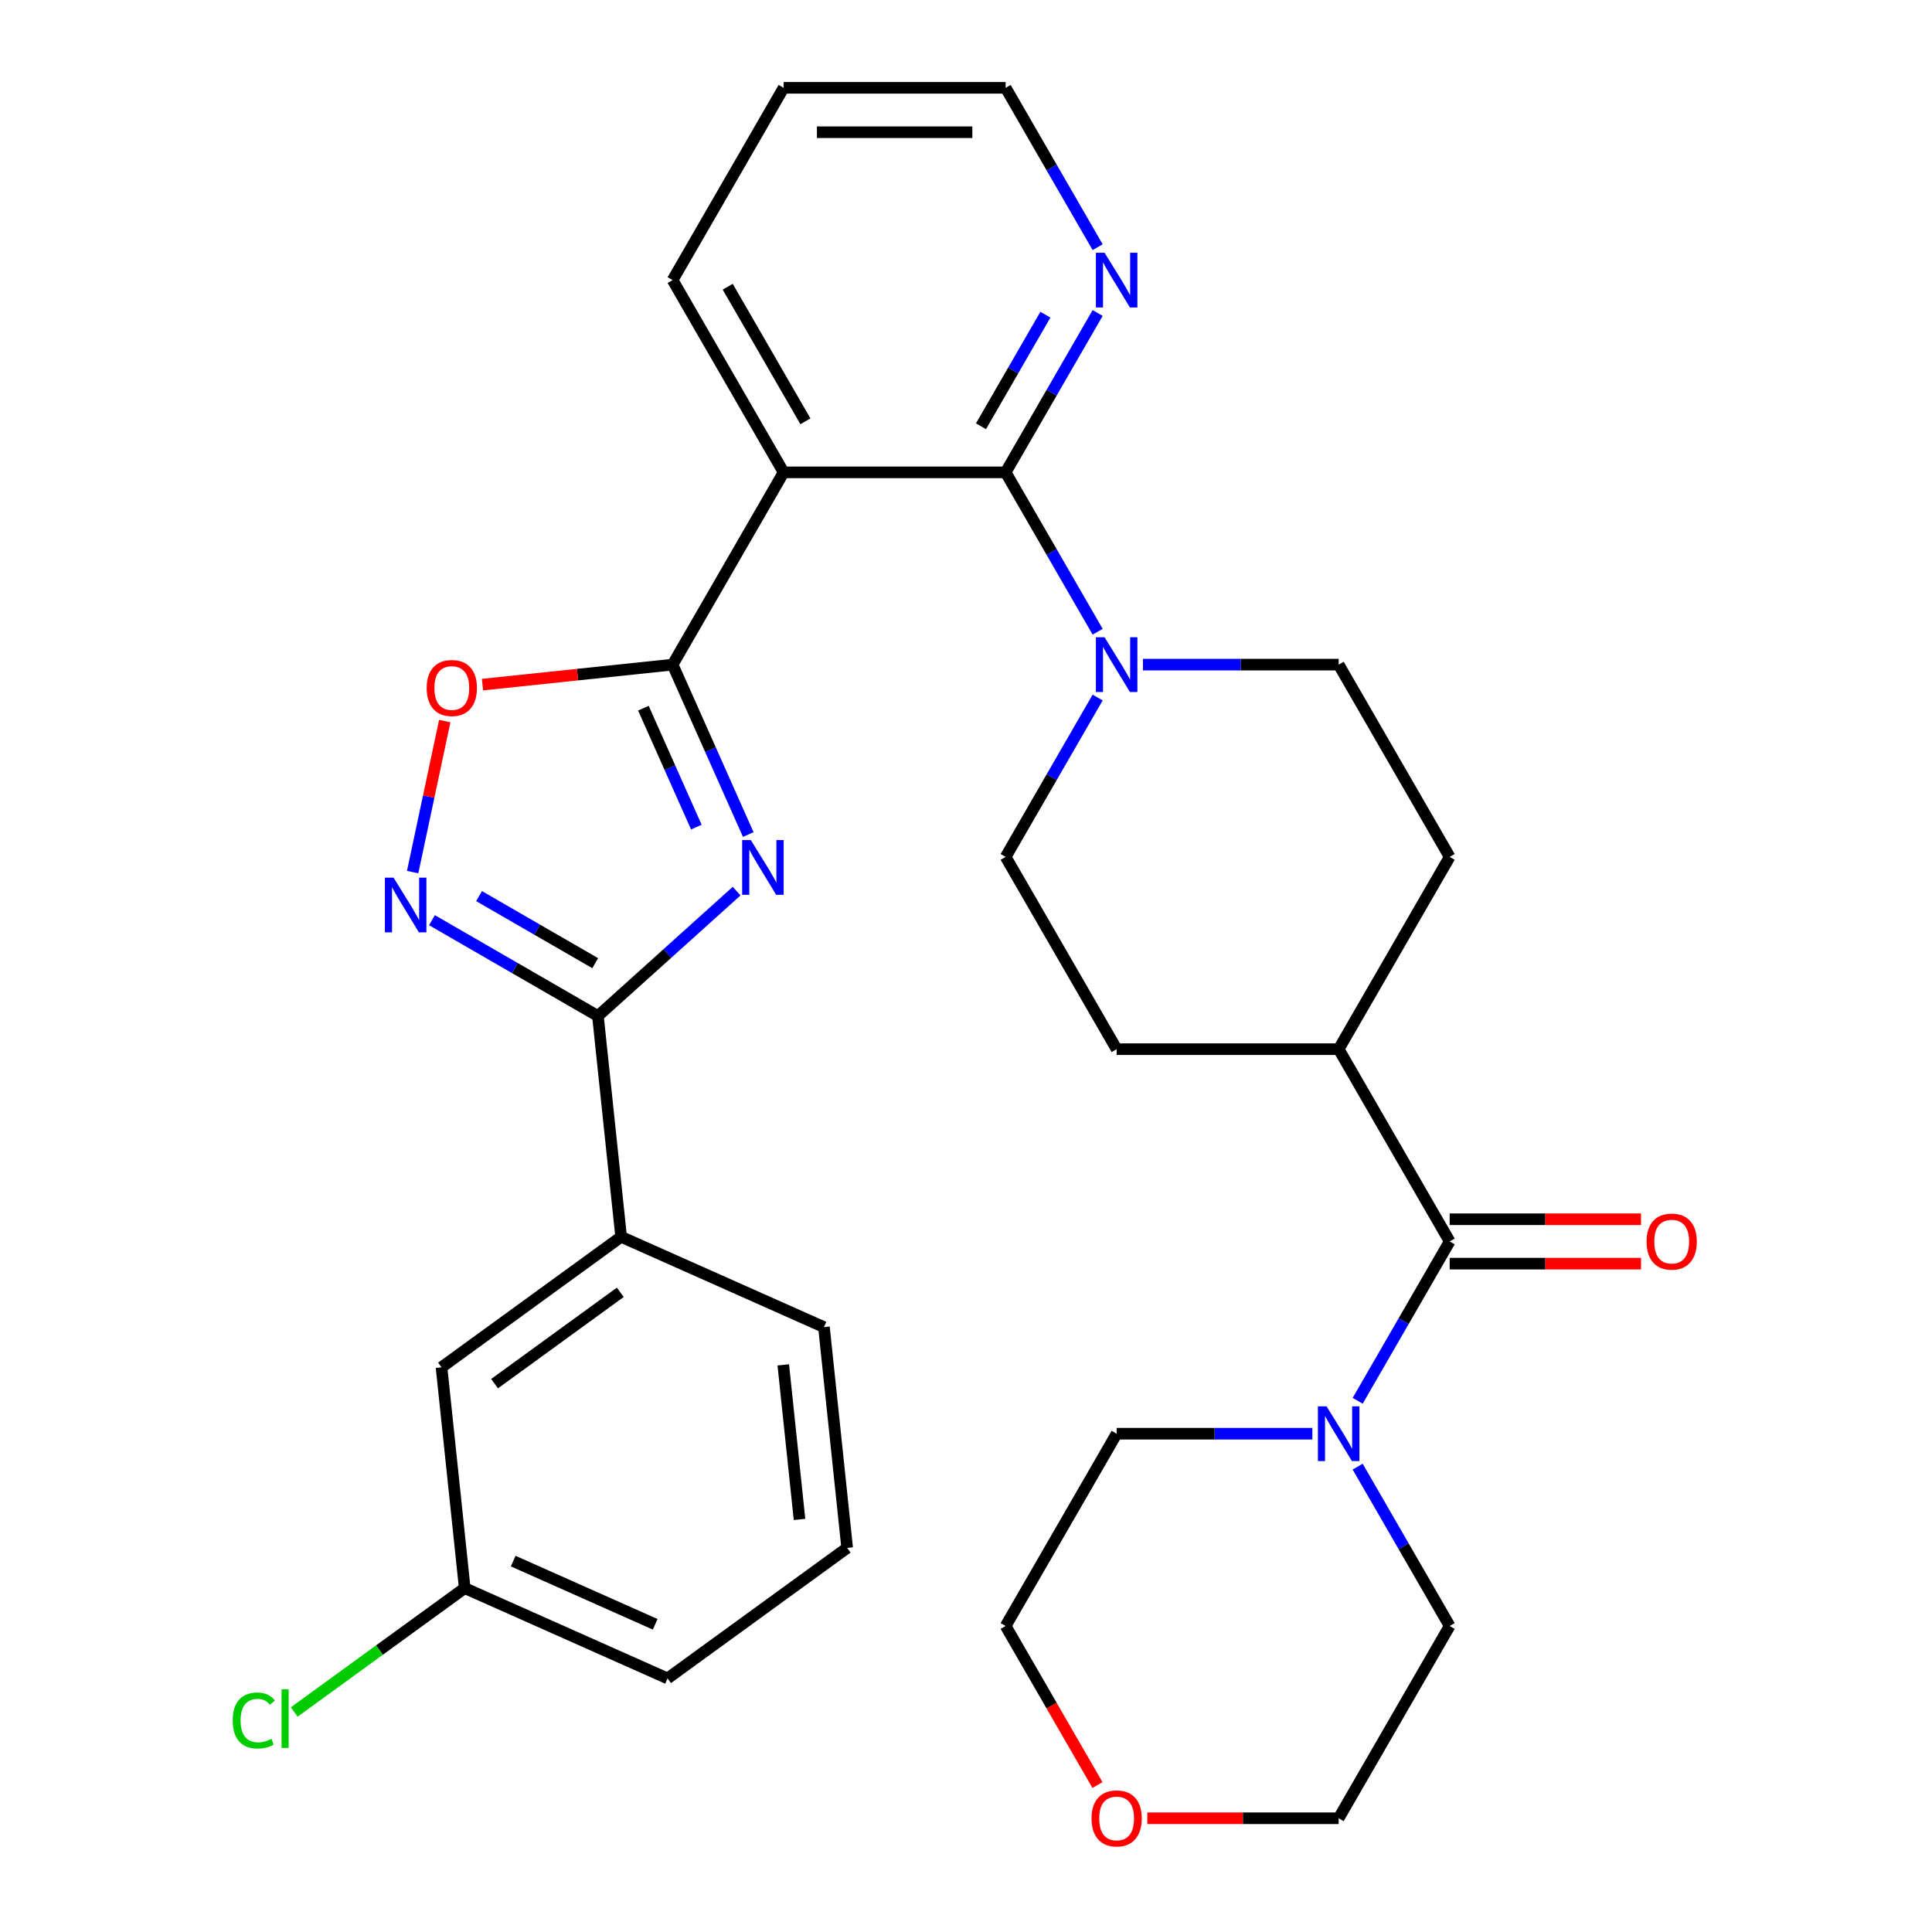 <?xml version='1.0' encoding='iso-8859-1'?>
<svg version='1.1' baseProfile='full'
              xmlns='http://www.w3.org/2000/svg'
                      xmlns:rdkit='http://www.rdkit.org/xml'
                      xmlns:xlink='http://www.w3.org/1999/xlink'
                  xml:space='preserve'
width='1000px' height='1000px' viewBox='0 0 1000 1000'>
<!-- END OF HEADER -->
<rect style='opacity:1.0;fill:#FFFFFF;stroke:none' width='1000' height='1000' x='0' y='0'> </rect>
<path class='bond-0' d='M 387.3,431.96 L 367.722,387.987' style='fill:none;fill-rule:evenodd;stroke:#0000FF;stroke-width:6px;stroke-linecap:butt;stroke-linejoin:miter;stroke-opacity:1' />
<path class='bond-0' d='M 367.722,387.987 L 348.143,344.013' style='fill:none;fill-rule:evenodd;stroke:#000000;stroke-width:6px;stroke-linecap:butt;stroke-linejoin:miter;stroke-opacity:1' />
<path class='bond-0' d='M 360.43,428.116 L 346.726,397.335' style='fill:none;fill-rule:evenodd;stroke:#0000FF;stroke-width:6px;stroke-linecap:butt;stroke-linejoin:miter;stroke-opacity:1' />
<path class='bond-0' d='M 346.726,397.335 L 333.021,366.553' style='fill:none;fill-rule:evenodd;stroke:#000000;stroke-width:6px;stroke-linecap:butt;stroke-linejoin:miter;stroke-opacity:1' />
<path class='bond-1' d='M 381.271,461.25 L 345.378,493.569' style='fill:none;fill-rule:evenodd;stroke:#0000FF;stroke-width:6px;stroke-linecap:butt;stroke-linejoin:miter;stroke-opacity:1' />
<path class='bond-1' d='M 345.378,493.569 L 309.485,525.887' style='fill:none;fill-rule:evenodd;stroke:#000000;stroke-width:6px;stroke-linecap:butt;stroke-linejoin:miter;stroke-opacity:1' />
<path class='bond-2' d='M 348.143,344.013 L 405.601,244.494' style='fill:none;fill-rule:evenodd;stroke:#000000;stroke-width:6px;stroke-linecap:butt;stroke-linejoin:miter;stroke-opacity:1' />
<path class='bond-5' d='M 348.143,344.013 L 298.937,349.185' style='fill:none;fill-rule:evenodd;stroke:#000000;stroke-width:6px;stroke-linecap:butt;stroke-linejoin:miter;stroke-opacity:1' />
<path class='bond-5' d='M 298.937,349.185 L 249.73,354.357' style='fill:none;fill-rule:evenodd;stroke:#FF0000;stroke-width:6px;stroke-linecap:butt;stroke-linejoin:miter;stroke-opacity:1' />
<path class='bond-4' d='M 309.485,525.887 L 266.531,501.088' style='fill:none;fill-rule:evenodd;stroke:#000000;stroke-width:6px;stroke-linecap:butt;stroke-linejoin:miter;stroke-opacity:1' />
<path class='bond-4' d='M 266.531,501.088 L 223.578,476.288' style='fill:none;fill-rule:evenodd;stroke:#0000FF;stroke-width:6px;stroke-linecap:butt;stroke-linejoin:miter;stroke-opacity:1' />
<path class='bond-4' d='M 308.09,498.543 L 278.023,481.184' style='fill:none;fill-rule:evenodd;stroke:#000000;stroke-width:6px;stroke-linecap:butt;stroke-linejoin:miter;stroke-opacity:1' />
<path class='bond-4' d='M 278.023,481.184 L 247.956,463.824' style='fill:none;fill-rule:evenodd;stroke:#0000FF;stroke-width:6px;stroke-linecap:butt;stroke-linejoin:miter;stroke-opacity:1' />
<path class='bond-9' d='M 309.485,525.887 L 321.497,640.172' style='fill:none;fill-rule:evenodd;stroke:#000000;stroke-width:6px;stroke-linecap:butt;stroke-linejoin:miter;stroke-opacity:1' />
<path class='bond-3' d='M 405.601,244.494 L 520.516,244.494' style='fill:none;fill-rule:evenodd;stroke:#000000;stroke-width:6px;stroke-linecap:butt;stroke-linejoin:miter;stroke-opacity:1' />
<path class='bond-20' d='M 405.601,244.494 L 348.143,144.974' style='fill:none;fill-rule:evenodd;stroke:#000000;stroke-width:6px;stroke-linecap:butt;stroke-linejoin:miter;stroke-opacity:1' />
<path class='bond-20' d='M 416.886,218.074 L 376.666,148.41' style='fill:none;fill-rule:evenodd;stroke:#000000;stroke-width:6px;stroke-linecap:butt;stroke-linejoin:miter;stroke-opacity:1' />
<path class='bond-6' d='M 520.516,244.494 L 544.328,285.737' style='fill:none;fill-rule:evenodd;stroke:#000000;stroke-width:6px;stroke-linecap:butt;stroke-linejoin:miter;stroke-opacity:1' />
<path class='bond-6' d='M 544.328,285.737 L 568.14,326.98' style='fill:none;fill-rule:evenodd;stroke:#0000FF;stroke-width:6px;stroke-linecap:butt;stroke-linejoin:miter;stroke-opacity:1' />
<path class='bond-10' d='M 520.516,244.494 L 544.328,203.25' style='fill:none;fill-rule:evenodd;stroke:#000000;stroke-width:6px;stroke-linecap:butt;stroke-linejoin:miter;stroke-opacity:1' />
<path class='bond-10' d='M 544.328,203.25 L 568.14,162.007' style='fill:none;fill-rule:evenodd;stroke:#0000FF;stroke-width:6px;stroke-linecap:butt;stroke-linejoin:miter;stroke-opacity:1' />
<path class='bond-10' d='M 507.756,220.629 L 524.424,191.759' style='fill:none;fill-rule:evenodd;stroke:#000000;stroke-width:6px;stroke-linecap:butt;stroke-linejoin:miter;stroke-opacity:1' />
<path class='bond-10' d='M 524.424,191.759 L 541.092,162.888' style='fill:none;fill-rule:evenodd;stroke:#0000FF;stroke-width:6px;stroke-linecap:butt;stroke-linejoin:miter;stroke-opacity:1' />
<path class='bond-31' d='M 213.586,451.396 L 221.894,412.309' style='fill:none;fill-rule:evenodd;stroke:#0000FF;stroke-width:6px;stroke-linecap:butt;stroke-linejoin:miter;stroke-opacity:1' />
<path class='bond-31' d='M 221.894,412.309 L 230.202,373.223' style='fill:none;fill-rule:evenodd;stroke:#FF0000;stroke-width:6px;stroke-linecap:butt;stroke-linejoin:miter;stroke-opacity:1' />
<path class='bond-12' d='M 568.14,361.046 L 544.328,402.289' style='fill:none;fill-rule:evenodd;stroke:#0000FF;stroke-width:6px;stroke-linecap:butt;stroke-linejoin:miter;stroke-opacity:1' />
<path class='bond-12' d='M 544.328,402.289 L 520.516,443.533' style='fill:none;fill-rule:evenodd;stroke:#000000;stroke-width:6px;stroke-linecap:butt;stroke-linejoin:miter;stroke-opacity:1' />
<path class='bond-13' d='M 591.587,344.013 L 642.238,344.013' style='fill:none;fill-rule:evenodd;stroke:#0000FF;stroke-width:6px;stroke-linecap:butt;stroke-linejoin:miter;stroke-opacity:1' />
<path class='bond-13' d='M 642.238,344.013 L 692.889,344.013' style='fill:none;fill-rule:evenodd;stroke:#000000;stroke-width:6px;stroke-linecap:butt;stroke-linejoin:miter;stroke-opacity:1' />
<path class='bond-7' d='M 750.347,642.572 L 692.889,543.052' style='fill:none;fill-rule:evenodd;stroke:#000000;stroke-width:6px;stroke-linecap:butt;stroke-linejoin:miter;stroke-opacity:1' />
<path class='bond-8' d='M 750.347,642.572 L 726.535,683.815' style='fill:none;fill-rule:evenodd;stroke:#000000;stroke-width:6px;stroke-linecap:butt;stroke-linejoin:miter;stroke-opacity:1' />
<path class='bond-8' d='M 726.535,683.815 L 702.723,725.058' style='fill:none;fill-rule:evenodd;stroke:#0000FF;stroke-width:6px;stroke-linecap:butt;stroke-linejoin:miter;stroke-opacity:1' />
<path class='bond-14' d='M 750.347,654.063 L 799.868,654.063' style='fill:none;fill-rule:evenodd;stroke:#000000;stroke-width:6px;stroke-linecap:butt;stroke-linejoin:miter;stroke-opacity:1' />
<path class='bond-14' d='M 799.868,654.063 L 849.389,654.063' style='fill:none;fill-rule:evenodd;stroke:#FF0000;stroke-width:6px;stroke-linecap:butt;stroke-linejoin:miter;stroke-opacity:1' />
<path class='bond-14' d='M 750.347,631.08 L 799.868,631.08' style='fill:none;fill-rule:evenodd;stroke:#000000;stroke-width:6px;stroke-linecap:butt;stroke-linejoin:miter;stroke-opacity:1' />
<path class='bond-14' d='M 799.868,631.08 L 849.389,631.08' style='fill:none;fill-rule:evenodd;stroke:#FF0000;stroke-width:6px;stroke-linecap:butt;stroke-linejoin:miter;stroke-opacity:1' />
<path class='bond-22' d='M 702.723,759.124 L 726.535,800.367' style='fill:none;fill-rule:evenodd;stroke:#0000FF;stroke-width:6px;stroke-linecap:butt;stroke-linejoin:miter;stroke-opacity:1' />
<path class='bond-22' d='M 726.535,800.367 L 750.347,841.611' style='fill:none;fill-rule:evenodd;stroke:#000000;stroke-width:6px;stroke-linecap:butt;stroke-linejoin:miter;stroke-opacity:1' />
<path class='bond-23' d='M 679.276,742.091 L 628.625,742.091' style='fill:none;fill-rule:evenodd;stroke:#0000FF;stroke-width:6px;stroke-linecap:butt;stroke-linejoin:miter;stroke-opacity:1' />
<path class='bond-23' d='M 628.625,742.091 L 577.974,742.091' style='fill:none;fill-rule:evenodd;stroke:#000000;stroke-width:6px;stroke-linecap:butt;stroke-linejoin:miter;stroke-opacity:1' />
<path class='bond-15' d='M 321.497,640.172 L 228.528,707.718' style='fill:none;fill-rule:evenodd;stroke:#000000;stroke-width:6px;stroke-linecap:butt;stroke-linejoin:miter;stroke-opacity:1' />
<path class='bond-15' d='M 321.061,668.898 L 255.983,716.18' style='fill:none;fill-rule:evenodd;stroke:#000000;stroke-width:6px;stroke-linecap:butt;stroke-linejoin:miter;stroke-opacity:1' />
<path class='bond-24' d='M 321.497,640.172 L 426.477,686.913' style='fill:none;fill-rule:evenodd;stroke:#000000;stroke-width:6px;stroke-linecap:butt;stroke-linejoin:miter;stroke-opacity:1' />
<path class='bond-33' d='M 568.14,127.941 L 544.328,86.698' style='fill:none;fill-rule:evenodd;stroke:#0000FF;stroke-width:6px;stroke-linecap:butt;stroke-linejoin:miter;stroke-opacity:1' />
<path class='bond-33' d='M 544.328,86.698 L 520.516,45.455' style='fill:none;fill-rule:evenodd;stroke:#000000;stroke-width:6px;stroke-linecap:butt;stroke-linejoin:miter;stroke-opacity:1' />
<path class='bond-11' d='M 692.889,543.052 L 750.347,443.533' style='fill:none;fill-rule:evenodd;stroke:#000000;stroke-width:6px;stroke-linecap:butt;stroke-linejoin:miter;stroke-opacity:1' />
<path class='bond-34' d='M 692.889,543.052 L 577.974,543.052' style='fill:none;fill-rule:evenodd;stroke:#000000;stroke-width:6px;stroke-linecap:butt;stroke-linejoin:miter;stroke-opacity:1' />
<path class='bond-16' d='M 520.516,443.533 L 577.974,543.052' style='fill:none;fill-rule:evenodd;stroke:#000000;stroke-width:6px;stroke-linecap:butt;stroke-linejoin:miter;stroke-opacity:1' />
<path class='bond-17' d='M 692.889,344.013 L 750.347,443.533' style='fill:none;fill-rule:evenodd;stroke:#000000;stroke-width:6px;stroke-linecap:butt;stroke-linejoin:miter;stroke-opacity:1' />
<path class='bond-19' d='M 228.528,707.718 L 240.54,822.004' style='fill:none;fill-rule:evenodd;stroke:#000000;stroke-width:6px;stroke-linecap:butt;stroke-linejoin:miter;stroke-opacity:1' />
<path class='bond-18' d='M 568.047,923.937 L 544.282,882.774' style='fill:none;fill-rule:evenodd;stroke:#FF0000;stroke-width:6px;stroke-linecap:butt;stroke-linejoin:miter;stroke-opacity:1' />
<path class='bond-18' d='M 544.282,882.774 L 520.516,841.611' style='fill:none;fill-rule:evenodd;stroke:#000000;stroke-width:6px;stroke-linecap:butt;stroke-linejoin:miter;stroke-opacity:1' />
<path class='bond-35' d='M 593.847,941.13 L 643.368,941.13' style='fill:none;fill-rule:evenodd;stroke:#FF0000;stroke-width:6px;stroke-linecap:butt;stroke-linejoin:miter;stroke-opacity:1' />
<path class='bond-35' d='M 643.368,941.13 L 692.889,941.13' style='fill:none;fill-rule:evenodd;stroke:#000000;stroke-width:6px;stroke-linecap:butt;stroke-linejoin:miter;stroke-opacity:1' />
<path class='bond-21' d='M 240.54,822.004 L 196.412,854.064' style='fill:none;fill-rule:evenodd;stroke:#000000;stroke-width:6px;stroke-linecap:butt;stroke-linejoin:miter;stroke-opacity:1' />
<path class='bond-21' d='M 196.412,854.064 L 152.285,886.125' style='fill:none;fill-rule:evenodd;stroke:#00CC00;stroke-width:6px;stroke-linecap:butt;stroke-linejoin:miter;stroke-opacity:1' />
<path class='bond-32' d='M 240.54,822.004 L 345.521,868.744' style='fill:none;fill-rule:evenodd;stroke:#000000;stroke-width:6px;stroke-linecap:butt;stroke-linejoin:miter;stroke-opacity:1' />
<path class='bond-32' d='M 265.635,808.019 L 339.122,840.737' style='fill:none;fill-rule:evenodd;stroke:#000000;stroke-width:6px;stroke-linecap:butt;stroke-linejoin:miter;stroke-opacity:1' />
<path class='bond-30' d='M 348.143,144.974 L 405.601,45.455' style='fill:none;fill-rule:evenodd;stroke:#000000;stroke-width:6px;stroke-linecap:butt;stroke-linejoin:miter;stroke-opacity:1' />
<path class='bond-27' d='M 750.347,841.611 L 692.889,941.13' style='fill:none;fill-rule:evenodd;stroke:#000000;stroke-width:6px;stroke-linecap:butt;stroke-linejoin:miter;stroke-opacity:1' />
<path class='bond-28' d='M 577.974,742.091 L 520.516,841.611' style='fill:none;fill-rule:evenodd;stroke:#000000;stroke-width:6px;stroke-linecap:butt;stroke-linejoin:miter;stroke-opacity:1' />
<path class='bond-25' d='M 426.477,686.913 L 438.489,801.198' style='fill:none;fill-rule:evenodd;stroke:#000000;stroke-width:6px;stroke-linecap:butt;stroke-linejoin:miter;stroke-opacity:1' />
<path class='bond-25' d='M 405.422,706.458 L 413.83,786.458' style='fill:none;fill-rule:evenodd;stroke:#000000;stroke-width:6px;stroke-linecap:butt;stroke-linejoin:miter;stroke-opacity:1' />
<path class='bond-29' d='M 438.489,801.198 L 345.521,868.744' style='fill:none;fill-rule:evenodd;stroke:#000000;stroke-width:6px;stroke-linecap:butt;stroke-linejoin:miter;stroke-opacity:1' />
<path class='bond-26' d='M 520.516,45.455 L 405.601,45.455' style='fill:none;fill-rule:evenodd;stroke:#000000;stroke-width:6px;stroke-linecap:butt;stroke-linejoin:miter;stroke-opacity:1' />
<path class='bond-26' d='M 503.279,68.438 L 422.838,68.438' style='fill:none;fill-rule:evenodd;stroke:#000000;stroke-width:6px;stroke-linecap:butt;stroke-linejoin:miter;stroke-opacity:1' />
<path  class='atom-0' d='M 388.623 434.833
L 397.903 449.833
Q 398.823 451.313, 400.303 453.993
Q 401.783 456.673, 401.863 456.833
L 401.863 434.833
L 405.623 434.833
L 405.623 463.153
L 401.743 463.153
L 391.783 446.753
Q 390.623 444.833, 389.383 442.633
Q 388.183 440.433, 387.823 439.753
L 387.823 463.153
L 384.143 463.153
L 384.143 434.833
L 388.623 434.833
' fill='#0000FF'/>
<path  class='atom-5' d='M 203.705 454.269
L 212.985 469.269
Q 213.905 470.749, 215.385 473.429
Q 216.865 476.109, 216.945 476.269
L 216.945 454.269
L 220.705 454.269
L 220.705 482.589
L 216.825 482.589
L 206.865 466.189
Q 205.705 464.269, 204.465 462.069
Q 203.265 459.869, 202.905 459.189
L 202.905 482.589
L 199.225 482.589
L 199.225 454.269
L 203.705 454.269
' fill='#0000FF'/>
<path  class='atom-6' d='M 220.857 356.105
Q 220.857 349.305, 224.217 345.505
Q 227.577 341.705, 233.857 341.705
Q 240.137 341.705, 243.497 345.505
Q 246.857 349.305, 246.857 356.105
Q 246.857 362.985, 243.457 366.905
Q 240.057 370.785, 233.857 370.785
Q 227.617 370.785, 224.217 366.905
Q 220.857 363.025, 220.857 356.105
M 233.857 367.585
Q 238.177 367.585, 240.497 364.705
Q 242.857 361.785, 242.857 356.105
Q 242.857 350.545, 240.497 347.745
Q 238.177 344.905, 233.857 344.905
Q 229.537 344.905, 227.177 347.705
Q 224.857 350.505, 224.857 356.105
Q 224.857 361.825, 227.177 364.705
Q 229.537 367.585, 233.857 367.585
' fill='#FF0000'/>
<path  class='atom-7' d='M 571.714 329.853
L 580.994 344.853
Q 581.914 346.333, 583.394 349.013
Q 584.874 351.693, 584.954 351.853
L 584.954 329.853
L 588.714 329.853
L 588.714 358.173
L 584.834 358.173
L 574.874 341.773
Q 573.714 339.853, 572.474 337.653
Q 571.274 335.453, 570.914 334.773
L 570.914 358.173
L 567.234 358.173
L 567.234 329.853
L 571.714 329.853
' fill='#0000FF'/>
<path  class='atom-9' d='M 686.629 727.931
L 695.909 742.931
Q 696.829 744.411, 698.309 747.091
Q 699.789 749.771, 699.869 749.931
L 699.869 727.931
L 703.629 727.931
L 703.629 756.251
L 699.749 756.251
L 689.789 739.851
Q 688.629 737.931, 687.389 735.731
Q 686.189 733.531, 685.829 732.851
L 685.829 756.251
L 682.149 756.251
L 682.149 727.931
L 686.629 727.931
' fill='#0000FF'/>
<path  class='atom-11' d='M 571.714 130.814
L 580.994 145.814
Q 581.914 147.294, 583.394 149.974
Q 584.874 152.654, 584.954 152.814
L 584.954 130.814
L 588.714 130.814
L 588.714 159.134
L 584.834 159.134
L 574.874 142.734
Q 573.714 140.814, 572.474 138.614
Q 571.274 136.414, 570.914 135.734
L 570.914 159.134
L 567.234 159.134
L 567.234 130.814
L 571.714 130.814
' fill='#0000FF'/>
<path  class='atom-15' d='M 852.262 642.652
Q 852.262 635.852, 855.622 632.052
Q 858.982 628.252, 865.262 628.252
Q 871.542 628.252, 874.902 632.052
Q 878.262 635.852, 878.262 642.652
Q 878.262 649.532, 874.862 653.452
Q 871.462 657.332, 865.262 657.332
Q 859.022 657.332, 855.622 653.452
Q 852.262 649.572, 852.262 642.652
M 865.262 654.132
Q 869.582 654.132, 871.902 651.252
Q 874.262 648.332, 874.262 642.652
Q 874.262 637.092, 871.902 634.292
Q 869.582 631.452, 865.262 631.452
Q 860.942 631.452, 858.582 634.252
Q 856.262 637.052, 856.262 642.652
Q 856.262 648.372, 858.582 651.252
Q 860.942 654.132, 865.262 654.132
' fill='#FF0000'/>
<path  class='atom-19' d='M 564.974 941.21
Q 564.974 934.41, 568.334 930.61
Q 571.694 926.81, 577.974 926.81
Q 584.254 926.81, 587.614 930.61
Q 590.974 934.41, 590.974 941.21
Q 590.974 948.09, 587.574 952.01
Q 584.174 955.89, 577.974 955.89
Q 571.734 955.89, 568.334 952.01
Q 564.974 948.13, 564.974 941.21
M 577.974 952.69
Q 582.294 952.69, 584.614 949.81
Q 586.974 946.89, 586.974 941.21
Q 586.974 935.65, 584.614 932.85
Q 582.294 930.01, 577.974 930.01
Q 573.654 930.01, 571.294 932.81
Q 568.974 935.61, 568.974 941.21
Q 568.974 946.93, 571.294 949.81
Q 573.654 952.69, 577.974 952.69
' fill='#FF0000'/>
<path  class='atom-22' d='M 120.452 890.529
Q 120.452 883.489, 123.732 879.809
Q 127.052 876.089, 133.332 876.089
Q 139.172 876.089, 142.292 880.209
L 139.652 882.369
Q 137.372 879.369, 133.332 879.369
Q 129.052 879.369, 126.772 882.249
Q 124.532 885.089, 124.532 890.529
Q 124.532 896.129, 126.852 899.009
Q 129.212 901.889, 133.772 901.889
Q 136.892 901.889, 140.532 900.009
L 141.652 903.009
Q 140.172 903.969, 137.932 904.529
Q 135.692 905.089, 133.212 905.089
Q 127.052 905.089, 123.732 901.329
Q 120.452 897.569, 120.452 890.529
' fill='#00CC00'/>
<path  class='atom-22' d='M 145.732 874.369
L 149.412 874.369
L 149.412 904.729
L 145.732 904.729
L 145.732 874.369
' fill='#00CC00'/>
</svg>
